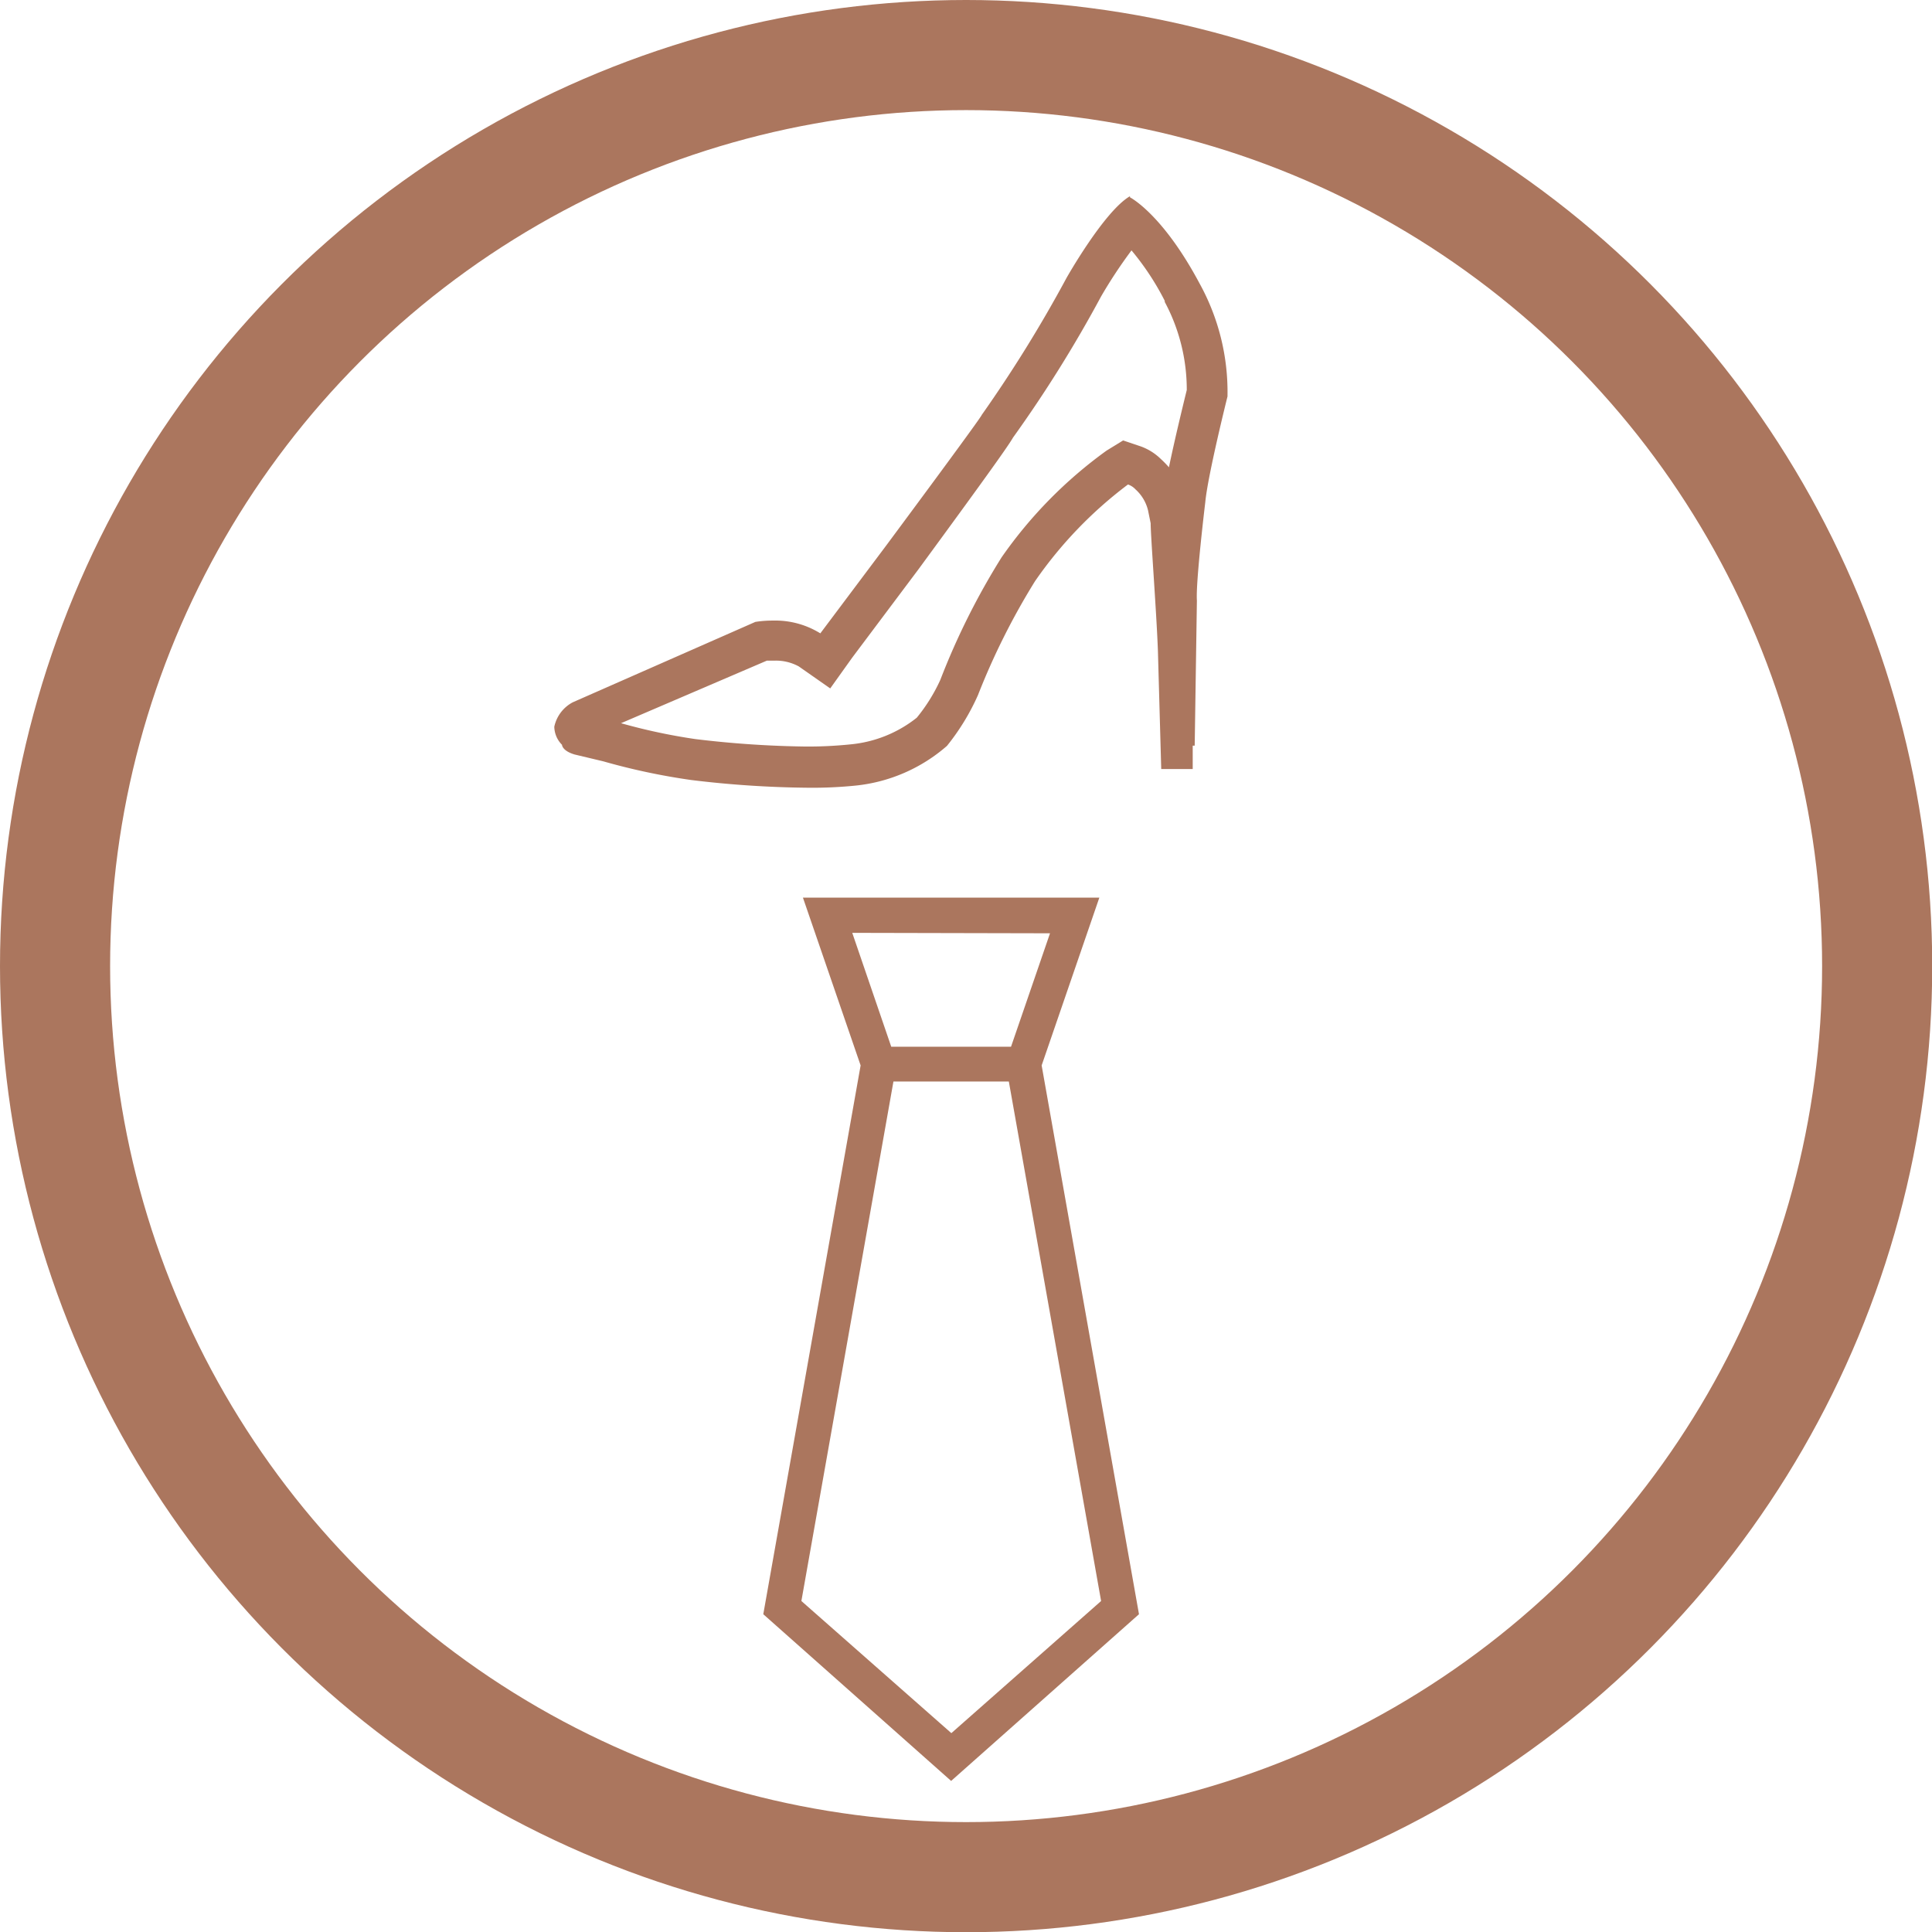 <?xml version="1.0" encoding="UTF-8"?> <svg xmlns="http://www.w3.org/2000/svg" viewBox="0 0 87.73 87.73"><g id="Layer_2" data-name="Layer 2"><g id="Laag_1" data-name="Laag 1"><g><circle style="fill: none; stroke: #ab765e; stroke-miterlimit: 10; stroke-width: 5px;" cx="43.87" cy="43.87" r="41.37"></circle><path style="fill: #ab765e;" d="M51.38,11.37a12.14,12.14,0,0,1,1.51,2.29l0,.05,0,0a8.44,8.44,0,0,1,1,4c-.15.61-.55,2.25-.81,3.51a4.36,4.36,0,0,0-.36-.37,2.53,2.53,0,0,0-.92-.58L51,20l-.75.46a20.18,20.18,0,0,0-4.77,4.85,32.52,32.52,0,0,0-2.78,5.56l0,0v0a7.83,7.83,0,0,1-1.07,1.72,5.68,5.68,0,0,1-3,1.21,19,19,0,0,1-2,.1,45.9,45.9,0,0,1-5.06-.34h0a26.56,26.56,0,0,1-3.37-.72L34.82,30h.32a2.17,2.17,0,0,1,1.13.26l1.43,1,1-1.4,3-4C45,21.36,45.8,20.22,46,19.87h0a58.42,58.42,0,0,0,4-6.41,21.65,21.65,0,0,1,1.38-2.09m-.07-2.46c-1.17.68-2.88,3.71-2.88,3.71a60.72,60.72,0,0,1-3.85,6.22c0,.09-4.33,5.92-4.33,5.92l-3,4a3.88,3.88,0,0,0-2.15-.58,4.94,4.94,0,0,0-.8.06l-8.29,3.65A1.64,1.64,0,0,0,25.17,33a1.19,1.19,0,0,0,.35.82l0,0s0,.27.57.44l1.3.31a29.72,29.72,0,0,0,4,.85,46.8,46.8,0,0,0,5.29.35,19.46,19.46,0,0,0,2.2-.1A7.46,7.46,0,0,0,43,33.87a10.38,10.38,0,0,0,1.41-2.31A31.77,31.77,0,0,1,47,26.39,19,19,0,0,1,51.22,22a.83.83,0,0,1,.34.22,1.88,1.88,0,0,1,.57.95l.12.59c0,.58.27,4.11.33,5.8l.15,5.36,1.43,0,0-1.06h.09l.1-6.59c-.06-.82.38-4.46.38-4.46C54.84,21.6,55.74,18,55.74,18V18h0v-.06h0a10.19,10.19,0,0,0-1.27-5.07c-1.69-3.17-3.16-3.91-3.16-3.91Z"></path><path style="fill: #ab765e;" d="M47.3,48.38l2.62-7.62H36.46l2.62,7.62L34.66,73.3l8.53,7.57,8.53-7.57Zm.38-6-1.77,5.15H40.47L38.7,42.36ZM36.39,72.7l4.18-23.59h5.24L50,72.7l-6.8,6Z"></path></g></g></g></svg> 